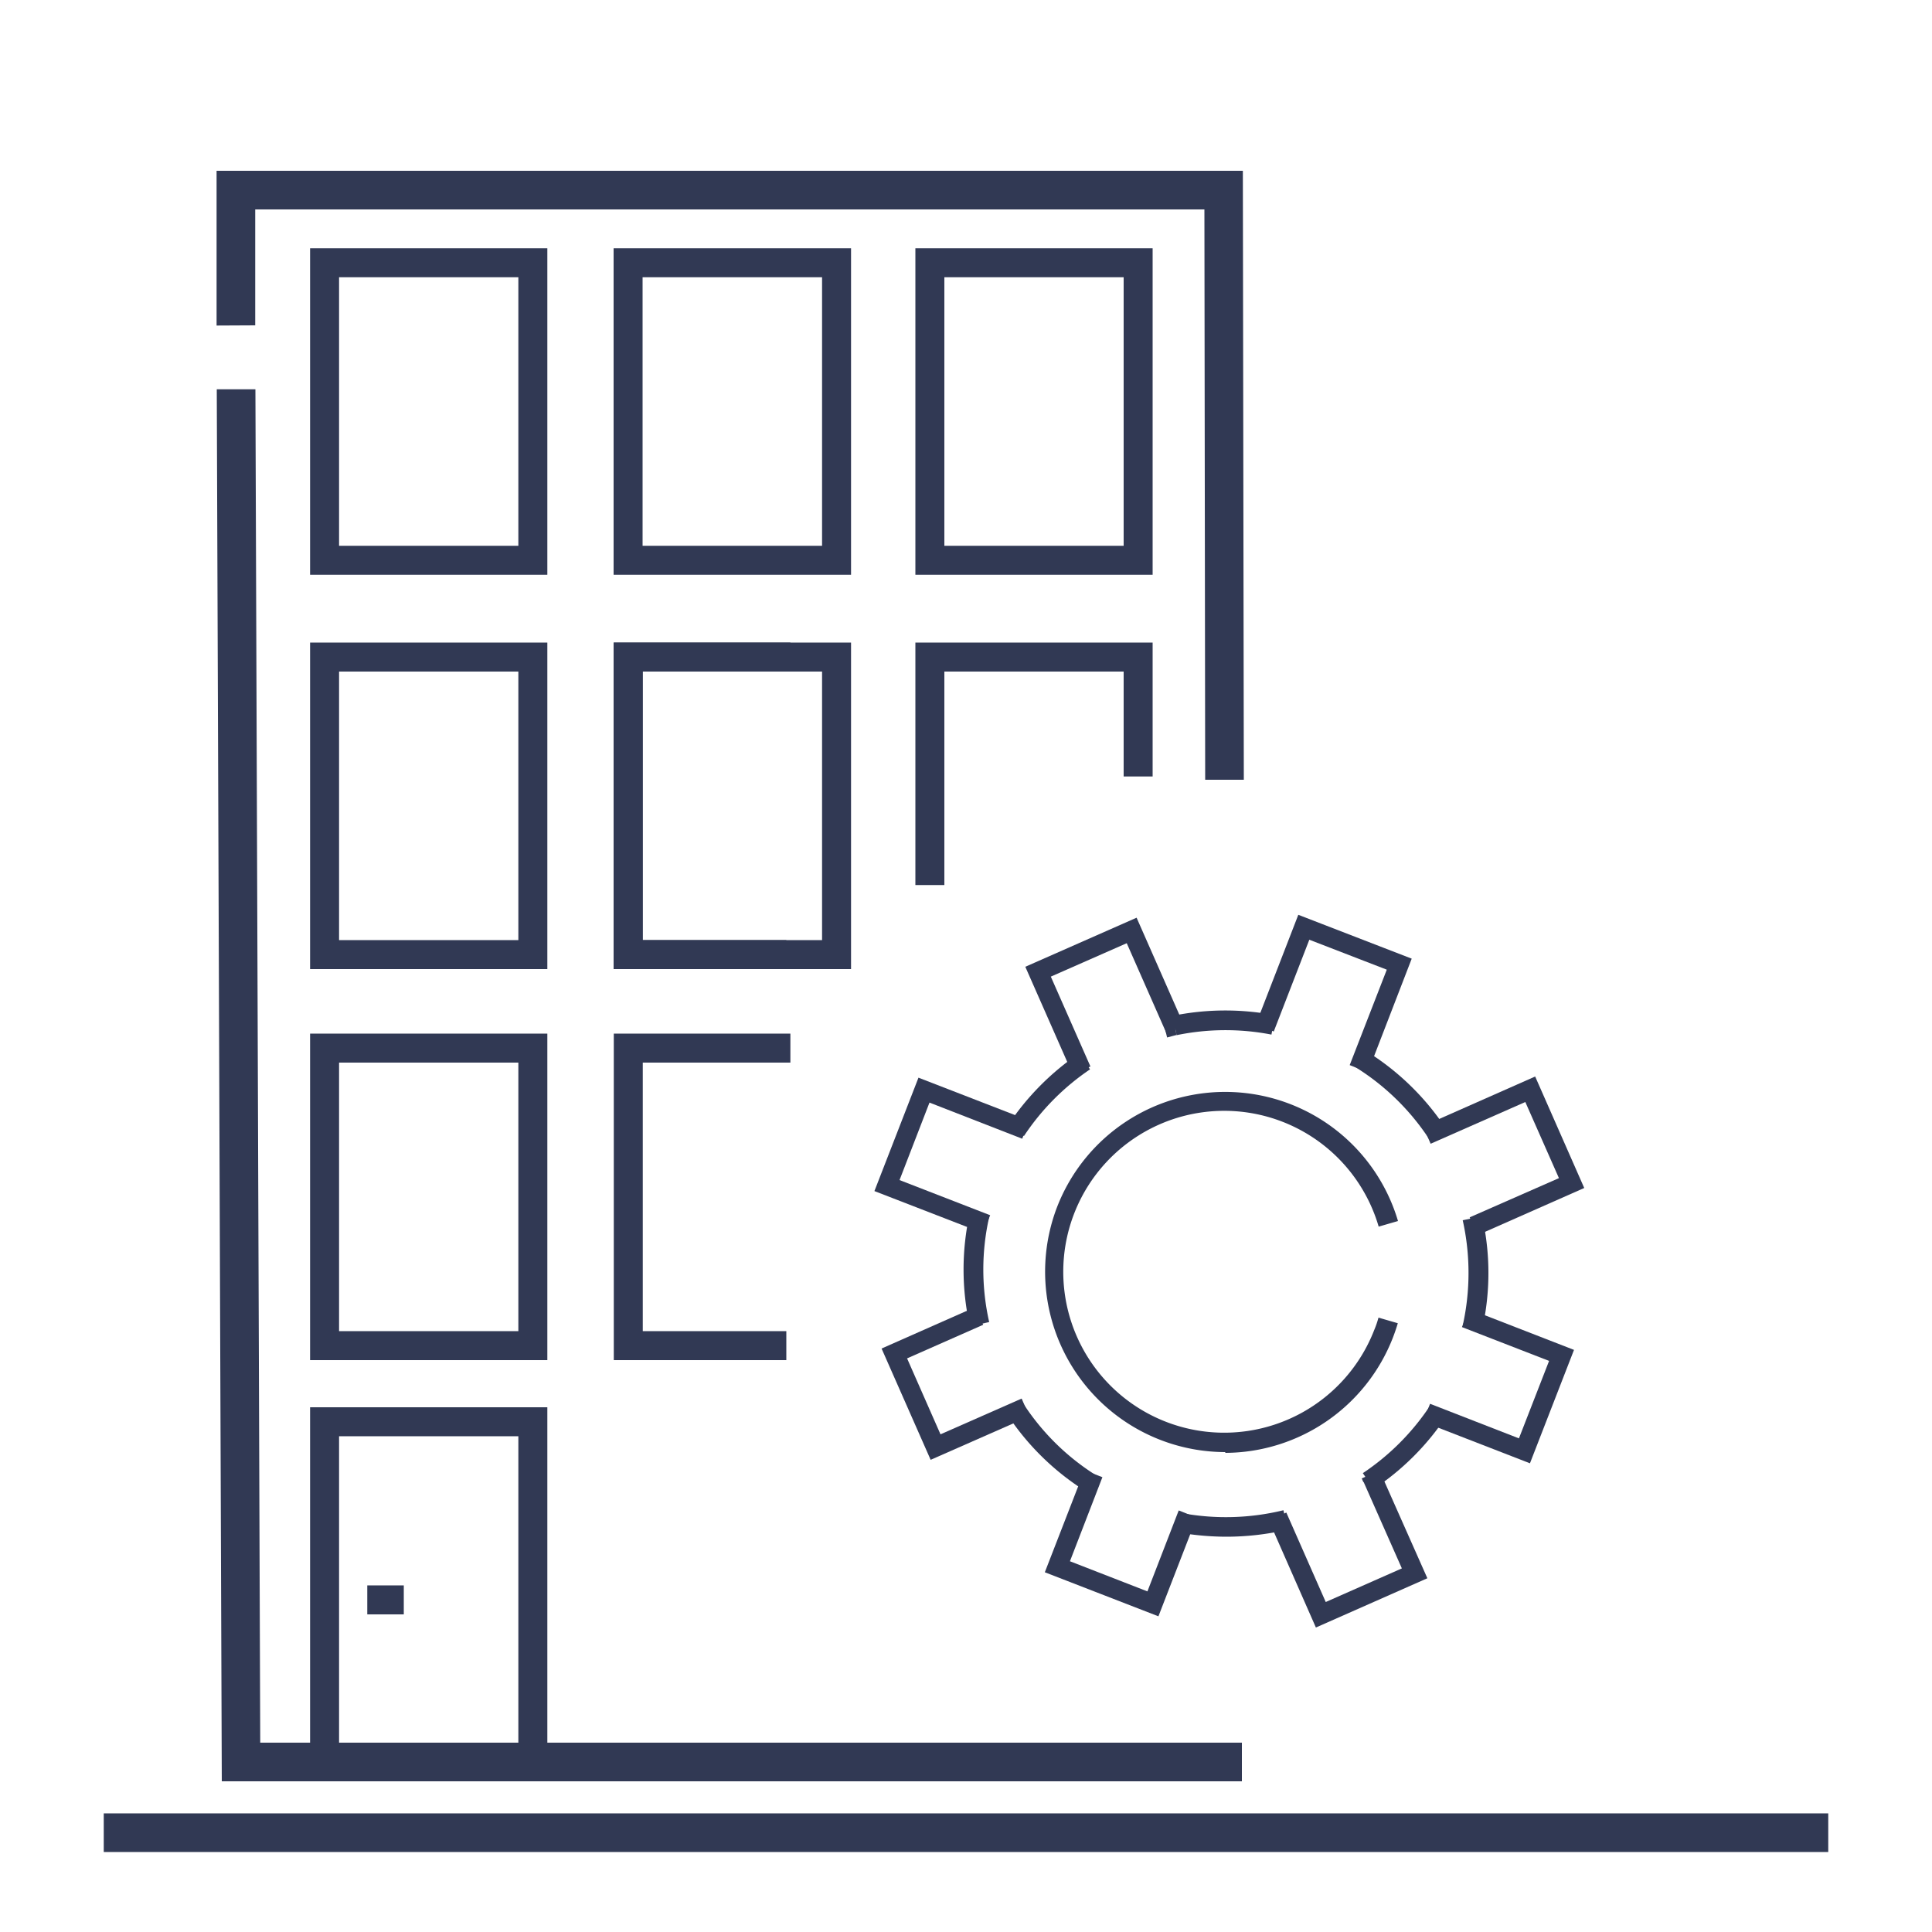 <svg id="Calque_1" data-name="Calque 1" xmlns="http://www.w3.org/2000/svg" viewBox="0 0 100 100"><defs><style>.cls-1{fill:#313954;}</style></defs><title>expertise-icon</title><rect class="cls-1" x="5.37" y="93.86" width="89.26" height="2"/><polygon class="cls-1" points="64.28 92.2 11.48 92.2 11.22 20.15 13.22 20.15 13.47 90.2 64.28 90.2 64.28 92.2"/><polygon class="cls-1" points="62.38 40.36 62.34 10.84 13.21 10.84 13.21 16.84 11.21 16.85 11.21 8.84 64.33 8.84 64.38 40.36 62.38 40.36"/><path class="cls-1" d="M28.33,29.75H16.05V12.85H28.33Zm-10.78-1.5h9.28V14.35H17.55Z"/><path class="cls-1" d="M44.05,29.75H31.76V12.85H44.05Zm-10.79-1.5h9.29V14.35H33.26Z"/><path class="cls-1" d="M59.66,29.75H47.38V12.85H59.66Zm-10.78-1.5h9.28V14.35H48.88Z"/><path class="cls-1" d="M28.33,50.16H16.05V33.26H28.33Zm-10.78-1.5h9.28V34.76H17.55Z"/><polygon class="cls-1" points="40.7 50.16 31.77 50.16 31.77 33.26 40.91 33.26 40.91 34.76 33.27 34.76 33.27 48.66 40.7 48.66 40.7 50.16"/><path class="cls-1" d="M28.33,70.4H16.05V53.5H28.33ZM17.55,68.9h9.28V55H17.55Z"/><polygon class="cls-1" points="40.7 70.4 31.77 70.4 31.77 53.5 40.91 53.5 40.91 55 33.27 55 33.27 68.9 40.7 68.9 40.7 70.4"/><path class="cls-1" d="M28.33,92H16.05V72.84H28.33Zm-10.78-1.5h9.28V74.34H17.55Z"/><rect class="cls-1" x="19.01" y="82.06" width="1.89" height="1.5"/><path class="cls-1" d="M44.05,50.16H31.76V33.26H44.05Zm-10.79-1.5h9.29V34.76H33.26Z"/><polygon class="cls-1" points="48.88 45.81 47.38 45.81 47.38 33.26 59.66 33.26 59.66 40.19 58.16 40.19 58.16 34.76 48.88 34.76 48.88 45.81"/><path class="cls-1" d="M63.42,75.16a9.34,9.34,0,0,1-8.7-12.7,9.33,9.33,0,0,1,17.64.74l-1,.29a8.33,8.33,0,1,0-.23,5.35,4.83,4.83,0,0,0,.22-.64l1,.29c-.07.24-.15.47-.24.71a9.35,9.35,0,0,1-8.69,6Z"/><path class="cls-1" d="M60.9,53.58l-.21-1A13.57,13.57,0,0,1,66,52.55l-.19,1A12.5,12.5,0,0,0,60.9,53.58Z"/><path class="cls-1" d="M74,59a12.39,12.39,0,0,0-4-3.86l.51-.86a13.4,13.4,0,0,1,4.36,4.18Z"/><path class="cls-1" d="M76.71,68.83l-1-.22a12.53,12.53,0,0,0,0-5.45l1-.21A13.26,13.26,0,0,1,76.71,68.83Z"/><path class="cls-1" d="M71.1,77.07l-.56-.82A12.48,12.48,0,0,0,74,72.79l.84.55A13.37,13.37,0,0,1,71.1,77.07Z"/><path class="cls-1" d="M60.41,53.7l-.25-1,.53-.13.21,1C60.73,53.62,60.57,53.65,60.41,53.7Z"/><polygon class="cls-1" points="70.8 55.5 69.86 55.13 71.78 50.19 67.77 48.64 65.93 53.39 65 53.03 67.2 47.35 73.07 49.62 70.8 55.5"/><polygon class="cls-1" points="79.19 75.74 73.65 73.59 74.02 72.66 78.62 74.45 80.18 70.44 75.67 68.69 76.04 67.76 81.47 69.87 79.19 75.74"/><polygon class="cls-1" points="55.52 55.6 53.07 50.04 58.83 47.5 61.28 53.06 60.37 53.47 58.32 48.82 54.39 50.55 56.44 55.2 55.52 55.6"/><polygon class="cls-1" points="68.11 84.24 65.67 78.69 66.58 78.29 68.62 82.92 72.56 81.18 70.52 76.57 71.43 76.17 73.88 81.69 68.11 84.24"/><rect class="cls-1" x="70.49" y="76.3" width="1" height="0.21" transform="translate(-24.86 35.29) rotate(-23.88)"/><polygon class="cls-1" points="76.48 63.93 76.07 63.01 80.69 60.98 78.95 57.04 74.05 59.2 73.65 58.29 79.46 55.72 82 61.49 76.48 63.93"/><path class="cls-1" d="M56.48,77.36a13.37,13.37,0,0,1-4.36-4.17l.84-.55a12.29,12.29,0,0,0,4,3.86Z"/><path class="cls-1" d="M50.2,68.65a13.41,13.41,0,0,1,0-5.88l1,.22a12.33,12.33,0,0,0,0,5.44Z"/><path class="cls-1" d="M53,58.8l-.83-.55a13.51,13.51,0,0,1,3.69-3.73l.56.83A12.48,12.48,0,0,0,53,58.8Z"/><polygon class="cls-1" points="59.96 83.66 54.08 81.38 56.13 76.1 57.06 76.46 55.38 80.81 59.39 82.37 61.01 78.18 61.94 78.55 59.96 83.66"/><polygon class="cls-1" points="50.89 63.83 45.26 61.65 47.54 55.78 53.27 58 52.91 58.94 48.11 57.07 46.56 61.08 51.25 62.9 50.89 63.83"/><polygon class="cls-1" points="48.17 75.56 45.63 69.8 50.49 67.65 50.89 68.57 46.95 70.31 48.68 74.24 52.88 72.39 53.28 73.31 48.17 75.56"/><path class="cls-1" d="M63.43,79.54A14.49,14.49,0,0,1,61,79.32l.18-1a12.57,12.57,0,0,0,5.25-.15l.23,1A14,14,0,0,1,63.43,79.54Z"/></svg>